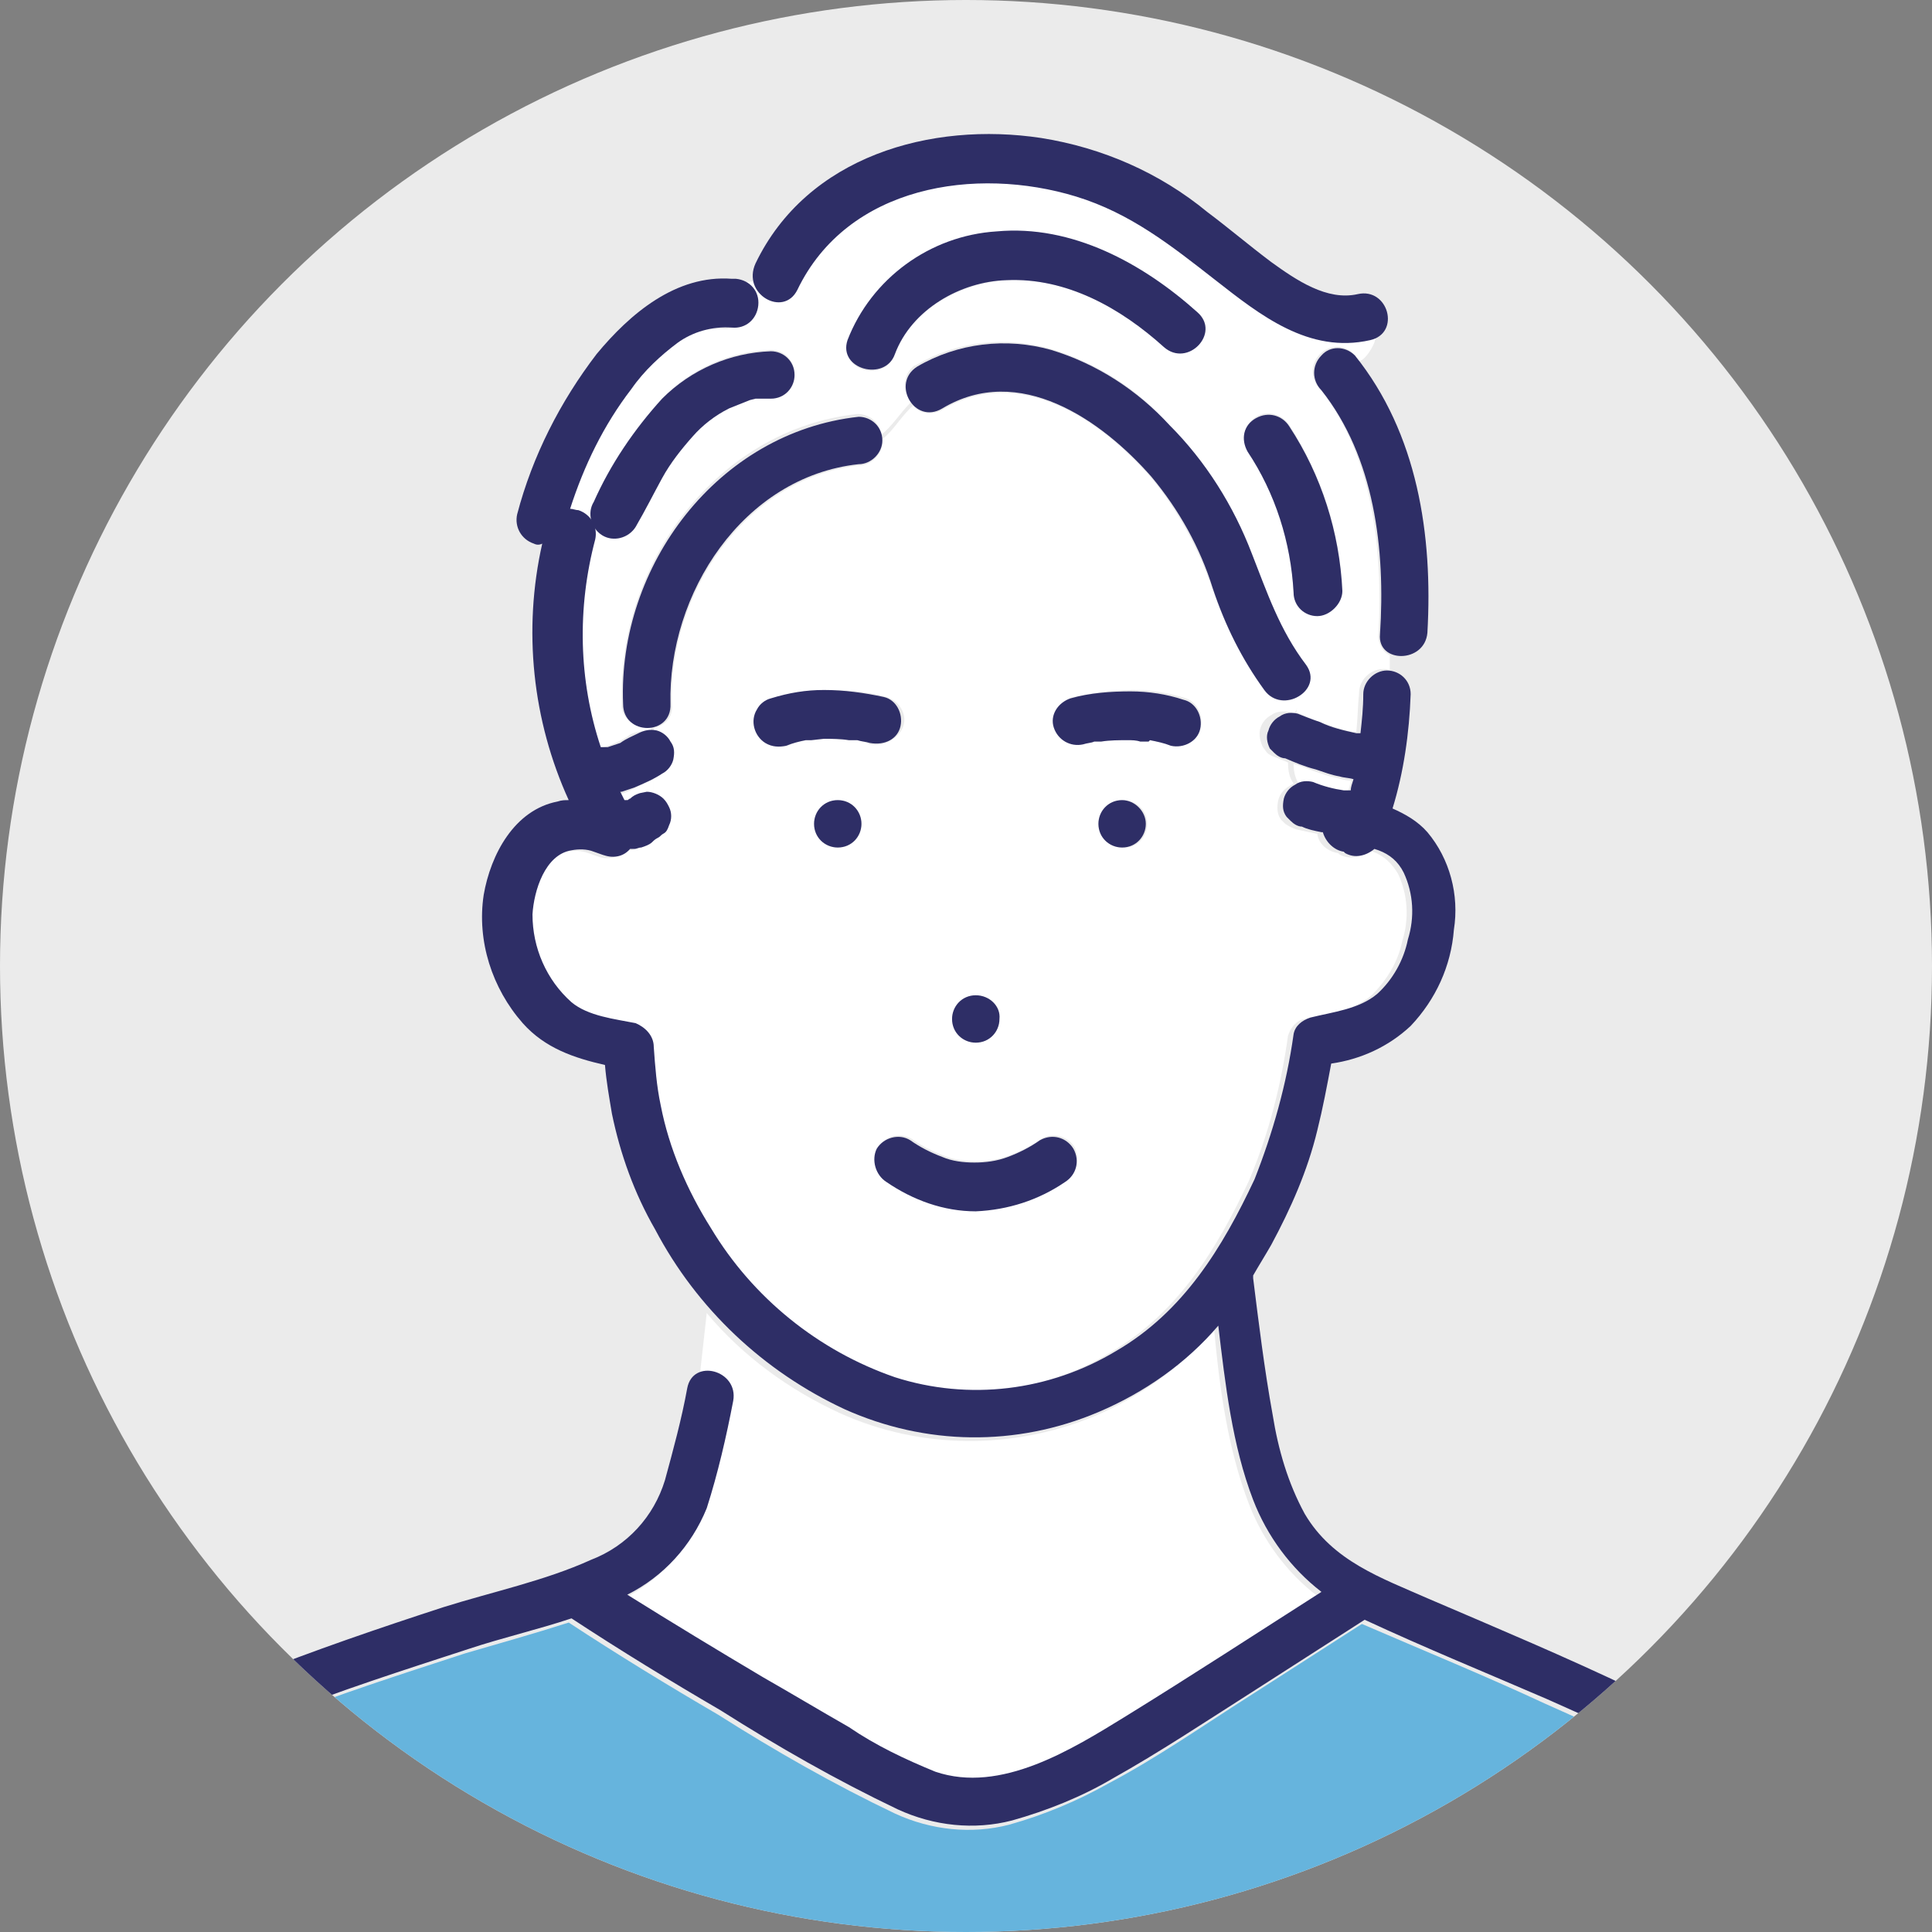 <?xml version="1.0" encoding="utf-8"?>
<!-- Generator: Adobe Illustrator 27.0.1, SVG Export Plug-In . SVG Version: 6.00 Build 0)  -->
<svg version="1.1" id="レイヤー_1" xmlns="http://www.w3.org/2000/svg" xmlns:xlink="http://www.w3.org/1999/xlink" x="0px"
	 y="0px" viewBox="0 0 138.6 138.6" style="enable-background:new 0 0 138.6 138.6;" xml:space="preserve">
<rect x="0" y="0" width="138.6" height="138.6" fill="#808080" stroke="none"/>
<style type="text/css">
	.st0{fill:#EBEBEB;}
	.st1{clip-path:url(#SVGID_00000097484029655233108510000011439929874026021548_);}
	.st2{fill:#66B4DD;}
	.st3{fill:#FFFFFF;}
	.st4{fill:#2E2E66;}
</style>
<circle class="st0" cx="69.3" cy="69.3" r="69.3"/>
<g>
	<g>
		<defs>
			<circle id="SVGID_1_" cx="69.3" cy="69.3" r="69.3"/>
		</defs>
		<clipPath id="SVGID_00000090291008903014523290000005944077993220124314_">
			<use xlink:href="#SVGID_1_"  style="overflow:visible;"/>
		</clipPath>
		<g style="clip-path:url(#SVGID_00000090291008903014523290000005944077993220124314_);">
			<path class="st2" d="M97.4,52.6L97.4,52.6z"/>
			<path class="st2" d="M97.4,52.6h-0.2H97.4L97.4,52.6z"/>
			<path class="st2" d="M61.3,53.1L61.3,53.1z"/>
			<path class="st2" d="M61.3,53.1L61.3,53.1z"/>
			<path class="st3" d="M52.3,100.8c-0.5,2.6-1.1,5.2-1.9,7.7c-1.1,2.7-3.1,4.9-5.7,6.2c3.2,2,6.4,4,9.7,5.9c2,1.2,4.1,2.4,6.2,3.6
				c2,1.3,4.1,2.3,6.2,3.2c4.7,1.6,9.8-1.6,13.7-4c4.7-2.9,9.3-5.9,14-8.9c-2.2-1.7-3.9-4-4.9-6.6c-1.5-3.9-2.1-8.2-2.5-12.5
				c-2.4,2.7-5.3,4.8-8.6,6.2c-5.8,2.4-12.4,2.4-18.2-0.2c-3.7-1.7-7-4.1-9.6-7.2l-0.5,4.5c1-0.2,2,0.4,2.2,1.4
				C52.3,100.3,52.3,100.6,52.3,100.8z"/>
			<path class="st3" d="M94.2,56.2c0.7,0.3,1.4,0.5,2.2,0.6h0.3c0.1-0.3,0.2-0.6,0.2-0.8c-0.3,0-0.7-0.1-1-0.2
				c-0.6-0.1-1.1-0.3-1.7-0.5c-0.5-0.2-1-0.4-1.4-0.5c0,0.5,0.1,1,0.4,1.5C93.5,56.1,93.8,56.1,94.2,56.2z"/>
			<path class="st3" d="M45,56.8c-0.3,0.1-0.6,0.2-0.9,0.3H44c0.1,0.2,0.2,0.4,0.3,0.6l0,0h0.2c0.1,0,0.1-0.1,0.2-0.1
				c0.2-0.2,0.4-0.3,0.7-0.4l0.5-0.1c0.4,0,0.7,0.1,1,0.3v-1.5C46.2,56.2,45.6,56.5,45,56.8z"/>
			<path class="st3" d="M93.1,50c-0.8,0.5-1.9,0.3-2.4-0.5c-1.6-2.2-2.8-4.6-3.7-7.2c-1-2.9-2.5-5.7-4.4-8c-3.6-4.2-9.5-8.2-15-4.9
				c-0.7,0.4-1.6,0.3-2.1-0.3c-0.9,0.8-1.4,1.8-2.2,2.4c0,0.1,0,0.1,0,0.2c0,0.9-0.8,1.7-1.7,1.7c-8.2,0.9-13.7,9.3-13.4,17.2
				c0.1,0.8-0.5,1.5-1.3,1.6v0.5c0.4,0.1,0.6,0.4,0.8,0.7c0.2,0.4,0.3,0.9,0.2,1.3s-0.4,0.8-0.8,1l-0.2,0.1v1.4
				c0.1,0.1,0.2,0.1,0.3,0.2c0.2,0.2,0.3,0.3,0.4,0.6c0.2,0.4,0.2,0.9,0,1.3c-0.1,0.2-0.2,0.4-0.4,0.6C47.1,60,47,60,46.9,60.1l0,0
				l-0.1,0.1c-0.1,0.1-0.2,0.2-0.4,0.3c-0.3,0.2-0.5,0.3-0.8,0.4C45.4,61,45.3,61,45.1,61h-0.3c-0.5,0.6-1.4,0.7-2,0.4
				c0.5,0.2-0.3-0.1-0.6-0.2c-0.5-0.2-1.1-0.2-1.6-0.1c-1.9,0.3-2.7,3-2.8,4.6c-0.1,2.4,0.9,4.8,2.8,6.3c1.2,1,3.1,1.1,4.6,1.5
				c0.7,0.2,1.3,0.9,1.3,1.7c0.2,1.4,0.3,2.8,0.5,4.2c0.7,3.1,1.9,6.1,3.6,8.8c3,5,7.7,8.8,13.2,10.7c5.3,1.7,11.2,1,15.9-1.9
				c4.8-2.8,7.6-7.4,9.9-12.3c1.4-3.3,2.3-6.8,2.8-10.4c0.2-0.6,0.6-1.1,1.2-1.2c1.7-0.3,3.5-0.6,4.8-1.7c1.1-1.1,1.9-2.4,2.2-3.9
				c0.5-1.6,0.4-3.3-0.3-4.8c-0.4-0.7-1-1.3-1.8-1.6L98.2,61c-0.6,0.5-1.4,0.7-2.1,0.3L96,61.2c-0.7-0.1-1.4-0.6-1.5-1.4h-0.1
				c-0.5-0.1-0.9-0.2-1.4-0.3c-0.3-0.1-0.5-0.2-0.8-0.4l-0.3-0.3c-0.3-0.4-0.3-0.9-0.2-1.4c0.1-0.4,0.4-0.8,0.8-1
				c0.1-0.1,0.2-0.1,0.3-0.2c-0.3-0.4-0.4-0.9-0.4-1.5c-0.2-0.1-0.5-0.2-0.7-0.3c-0.3-0.1-0.6-0.2-0.8-0.4l-0.3-0.4
				c-0.2-0.4-0.3-0.9-0.2-1.3c0.1-0.4,0.4-0.8,0.8-1c0.4-0.3,0.9-0.3,1.4-0.2l0.2,0.1C93.2,50.8,93.2,50.4,93.1,50z M70,71.4
				c1,0,1.7,0.8,1.7,1.7c0,1-0.8,1.7-1.7,1.7c-1,0-1.7-0.8-1.7-1.7C68.3,72.2,69.1,71.4,70,71.4z M60.1,60.8c-1,0-1.7-0.8-1.7-1.7
				c0-1,0.8-1.7,1.7-1.7c1,0,1.7,0.8,1.7,1.7C61.8,60.1,61.1,60.8,60.1,60.8z M61.6,53.1h-0.2h-0.1H61c-0.6,0-1.2-0.1-1.8-0.1
				l-0.9,0.1H58h-0.1c-0.5,0.1-1,0.2-1.4,0.4c-0.9,0.3-1.9-0.2-2.2-1.2c-0.1-0.5-0.1-1,0.2-1.4c0.2-0.4,0.6-0.7,1-0.8
				c1.2-0.4,2.5-0.6,3.8-0.6c1.4,0,2.9,0.1,4.3,0.5c0.9,0.3,1.5,1.2,1.2,2.1s-1.5,1.5-2.4,1.3l0,0C62.2,53.3,61.9,53.2,61.6,53.1z
				 M76.4,84.7c-1.9,1.3-4.1,2-6.4,2.1c-2.3,0-4.5-0.7-6.4-2.1c-0.8-0.5-1.1-1.5-0.6-2.4c0.5-0.8,1.5-1.1,2.4-0.6
				c0.7,0.5,1.5,0.9,2.3,1.2c0.7,0.3,1.5,0.4,2.3,0.4s1.6-0.1,2.4-0.4s1.6-0.7,2.3-1.2c0.8-0.5,1.9-0.2,2.4,0.6
				C77.5,83.2,77.2,84.2,76.4,84.7z M80.5,60.8c-1,0-1.7-0.8-1.7-1.7c0-1,0.8-1.7,1.7-1.7c1,0,1.8,0.7,1.8,1.7S81.5,60.9,80.5,60.8z
				 M86.1,52.3c-0.3,0.9-1.2,1.4-2.1,1.2c-0.5-0.2-1-0.3-1.5-0.4h-0.1H82c-0.3,0-0.6,0-0.9-0.1c-0.6,0-1.3,0-1.9,0.1H79l0,0h-0.1
				h-0.2c-0.3,0-0.6,0.1-0.8,0.2C77,53.5,76,53,75.8,52.1c-0.2-0.9,0.3-1.9,1.2-2.1c1.4-0.3,2.8-0.5,4.3-0.5c1.3,0,2.5,0.2,3.8,0.6
				C85.9,50.4,86.4,51.4,86.1,52.3z"/>
			<path class="st3" d="M98.9,45.4c0.3-6-0.4-12.7-4.2-17.5c-0.7-0.7-0.7-1.8,0-2.5s1.8-0.7,2.4,0c0.1,0.2,0.3,0.4,0.4,0.5
				c0.4,0,1.2-1.2,1.2-1.8c-0.2,0.1-0.3,0.2-0.5,0.2c-4.4,0.9-7.9-1.8-11.1-4.3s-6.1-4.8-10-6c-7.3-2.2-16.5-0.8-20,6.7
				c-0.7,1.6-2.7,0.9-3.1-0.5c-0.4,0-0.8,0.1-1.2,0.2c0.5,0.3,0.9,0.8,0.9,1.5c0,0.9-0.8,1.7-1.7,1.7c-1.4-0.1-2.8,0.3-3.9,1.1
				c-1.3,0.9-2.4,2-3.3,3.3c-1.9,2.6-3.4,5.5-4.4,8.6c0.9-0.1,1.7,0.7,1.8,1.6c0,0.2,0,0.4-0.1,0.6c-1.3,4.9-1.2,10,0.4,14.9
				c0.1,0,0.2,0,0.3,0s0.2,0,0.2,0c0.3-0.1,0.6-0.2,0.9-0.3c0.5-0.2,0.9-0.4,1.3-0.7c0.4-0.2,0.9-0.3,1.3-0.2c0.1,0,0.1,0,0.2,0.1
				v-0.5c-0.9,0.2-1.9-0.3-2.1-1.3c0-0.1,0-0.2,0-0.4c-0.3-9.9,6.8-19.6,16.9-20.7c0.9,0,1.6,0.6,1.7,1.5c0.8-0.6,1.3-1.5,2.2-2.4
				c-0.7-0.7-0.6-1.8,0-2.4c0.1-0.1,0.2-0.2,0.3-0.2c2.9-1.7,6.3-2.1,9.6-1.2c3.3,1,6.2,2.8,8.5,5.4c2.6,2.6,4.6,5.7,5.9,9.2
				c1.1,2.9,2,5.5,3.9,8c0.5,0.6,0.4,1.5-0.2,2c-0.1,0.1-0.2,0.2-0.4,0.2c0.1,0.4,0.1,0.8,0,1.3l1.4,0.6c0.9,0.3,1.7,0.6,2.6,0.8
				h0.3c0.1-0.9,0.1-1.8,0.2-2.8c0-0.9,0.8-1.7,1.7-1.7c0.2,0,0.3,0,0.5,0.1V47C99.2,46.8,98.8,46.1,98.9,45.4z M55.3,28.6h-0.5
				h-0.3h-0.3l-0.4,0.1c-0.5,0.1-1,0.3-1.5,0.6c-1,0.5-1.9,1.2-2.6,2c-0.8,0.9-1.6,1.9-2.2,3c-0.7,1.1-1.3,2.3-1.9,3.5
				c-0.5,0.8-1.5,1.1-2.4,0.6s-1.1-1.5-0.6-2.4l0,0c1.2-2.7,2.9-5.2,4.9-7.4c2-2.1,4.8-3.4,7.8-3.5c1,0,1.7,0.8,1.7,1.7
				C57.1,27.8,56.3,28.6,55.3,28.6L55.3,28.6L55.3,28.6z M83.5,24.9c-3.1-2.8-7-5-11.3-4.8c-3.3,0.2-6.8,2.1-8,5.3
				c-0.7,2.1-4.1,1.2-3.3-0.9c1.8-4.5,5.9-7.5,10.7-7.8C77,16.2,82.1,19,86,22.5C87.6,23.9,85.1,26.3,83.5,24.9L83.5,24.9z
				 M94.5,44.1c-1,0-1.7-0.8-1.7-1.7c-0.2-3.6-1.4-7.1-3.3-10.1c-0.5-0.8-0.2-1.9,0.6-2.4s1.9-0.2,2.4,0.6l0,0
				c2.3,3.6,3.6,7.6,3.8,11.8C96.3,43.3,95.5,44.1,94.5,44.1z"/>
			<path class="st2" d="M125.4,129.6c-4.5-3-9.7-5.2-14.6-7.4c-4.3-2-8.7-3.8-13.1-5.7l0,0l-8.1,5.2c-3.3,2.1-6.6,4.4-10,6.2
				c-2.3,1.3-4.7,2.3-7.2,3c-2.7,0.7-5.6,0.4-8.2-0.8c-4.4-2.1-8.6-4.5-12.7-7.1c-3.6-2.1-7.2-4.3-10.7-6.6c-2.5,0.8-5,1.5-7.4,2.2
				c-4.6,1.5-9.3,3-13.8,4.8c-3.8,1.5-7.4,2.9-10.1,6.1c-3.5,4.1-5.7,9.4-7.5,14.4h130.6c-1-2.6-1.8-5.2-2.8-7.8
				C128.9,133.8,127.6,131.1,125.4,129.6z"/>
			<path class="st4" d="M48.1,50.5c-0.2-7.9,5.2-16.3,13.5-17.2c0.9,0,1.7-0.8,1.7-1.7c0-1-0.8-1.7-1.7-1.7
				C51.5,31,44.3,40.6,44.7,50.5C44.7,52.8,48.2,52.8,48.1,50.5z"/>
			<path class="st4" d="M57.2,20.8c3.6-7.5,12.8-8.9,20-6.7c3.9,1.2,6.8,3.5,10,6s6.7,5.3,11.1,4.3c2.2-0.5,1.3-3.8-0.9-3.3
				s-4.4-1-6.2-2.3c-1.6-1.2-3-2.4-4.6-3.6c-3.4-2.8-7.5-4.6-11.9-5.3c-7.9-1.2-16.8,1.3-20.5,9C53.2,21.1,56.2,22.8,57.2,20.8z"/>
			<path class="st4" d="M64.2,25.4c1.2-3.2,4.7-5.2,8-5.3c4.3-0.2,8.2,2,11.3,4.8c1.7,1.5,4.1-1,2.4-2.5c-3.9-3.5-9-6.3-14.4-5.8
				c-4.8,0.3-9,3.4-10.7,7.8C60.1,26.5,63.5,27.4,64.2,25.4z"/>
			<path class="st4" d="M102.4,45.4c0.4-7-0.7-14.3-5.2-19.9c-0.7-0.7-1.8-0.7-2.4,0c-0.7,0.7-0.7,1.8,0,2.5
				c3.8,4.8,4.6,11.4,4.2,17.5C98.8,47.6,102.2,47.6,102.4,45.4z"/>
			<path class="st4" d="M90.7,49.5c1.3,1.8,4.3,0,3-1.8c-1.9-2.5-2.8-5.2-3.9-8c-1.3-3.4-3.3-6.6-5.9-9.2c-2.3-2.5-5.2-4.4-8.5-5.4
				c-3.2-0.9-6.7-0.5-9.6,1.2c-1.9,1.2-0.2,4.2,1.8,3c5.5-3.3,11.4,0.8,15,4.9c2,2.4,3.5,5.1,4.4,8C87.9,44.9,89.1,47.3,90.7,49.5z"
				/>
			<path class="st4" d="M80.5,57.4c-1,0-1.7,0.8-1.7,1.7c0,1,0.8,1.7,1.7,1.7c1,0,1.7-0.8,1.7-1.7C82.2,58.2,81.4,57.4,80.5,57.4z"
				/>
			<path class="st4" d="M70,71.4c-1,0-1.7,0.8-1.7,1.7c0,1,0.8,1.7,1.7,1.7c1,0,1.7-0.8,1.7-1.7C71.8,72.2,71,71.4,70,71.4z"/>
			<path class="st4" d="M63.6,84.8c1.9,1.3,4.1,2.1,6.4,2.1c2.3-0.1,4.5-0.8,6.4-2.1c0.8-0.5,1.1-1.5,0.6-2.4
				c-0.5-0.8-1.5-1.1-2.4-0.6c-0.7,0.5-1.5,0.9-2.3,1.2c-0.8,0.3-1.6,0.4-2.4,0.4s-1.6-0.1-2.3-0.4c-0.8-0.3-1.6-0.7-2.3-1.2
				c-0.8-0.5-1.9-0.2-2.4,0.6C62.5,83.2,62.8,84.3,63.6,84.8z"/>
			<path class="st4" d="M60.1,57.4c-1,0-1.7,0.8-1.7,1.7c0,1,0.8,1.7,1.7,1.7c1,0,1.7-0.8,1.7-1.7C61.8,58.2,61.1,57.4,60.1,57.4z"
				/>
			<path class="st4" d="M61.3,53.1L61.3,53.1L61.3,53.1L61.3,53.1L61.3,53.1z"/>
			<path class="st4" d="M64.6,52.1c0.2-0.9-0.3-1.9-1.2-2.1c-1.4-0.3-2.8-0.5-4.3-0.5c-1.3,0-2.5,0.2-3.8,0.6
				c-0.4,0.1-0.8,0.4-1,0.8c-0.5,0.8-0.2,1.9,0.6,2.4c0.5,0.3,1,0.3,1.5,0.2c0.5-0.2,0.9-0.3,1.4-0.4h0.1h0.3l0.9-0.1
				c0.6,0,1.2,0,1.8,0.1h0.3h0.1h0.2c0.3,0.1,0.6,0.1,0.9,0.2C63.5,53.5,64.4,53,64.6,52.1z"/>
			<path class="st4" d="M82.5,53.1c0.5,0.1,1,0.2,1.5,0.4c0.9,0.2,1.9-0.3,2.1-1.2c0.2-0.9-0.3-1.9-1.2-2.1
				c-1.2-0.4-2.5-0.6-3.8-0.6c-1.4,0-2.9,0.1-4.3,0.5c-0.9,0.3-1.5,1.2-1.2,2.1s1.2,1.4,2.1,1.2c0.3-0.1,0.6-0.1,0.8-0.2h0.2h0.1
				l0,0H79c0.6-0.1,1.3-0.1,1.9-0.1c0.3,0,0.6,0,0.9,0.1h0.6L82.5,53.1z"/>
			<path class="st4" d="M96.3,42.4c-0.2-4.2-1.5-8.3-3.8-11.8C92,29.8,91,29.5,90.1,30s-1.1,1.5-0.6,2.4l0,0c2,3,3.1,6.5,3.3,10.1
				c0,1,0.8,1.7,1.7,1.7S96.3,43.3,96.3,42.4L96.3,42.4L96.3,42.4z"/>
			<path class="st4" d="M47.5,34.3c0.6-1.1,1.4-2.1,2.2-3c0.7-0.8,1.6-1.5,2.6-2c0.5-0.2,1-0.4,1.5-0.6l0.4-0.1h0.3h0.3h0.5
				c1,0,1.7-0.8,1.7-1.7c0-1-0.8-1.7-1.7-1.7l0,0c-2.9,0.1-5.7,1.3-7.8,3.4c-2,2.2-3.7,4.7-4.9,7.4c-0.5,0.8-0.2,1.9,0.6,2.4
				s1.9,0.2,2.4-0.6l0,0C46.3,36.6,46.9,35.4,47.5,34.3z"/>
			<path class="st4" d="M136,143.2c-1.8-4.6-2.8-9.6-5.8-13.7c-1.6-1.9-3.5-3.5-5.8-4.6c-2.3-1.3-4.8-2.5-7.2-3.7
				c-4.8-2.3-9.8-4.4-14.7-6.5c-3.4-1.5-6.9-2.7-8.9-6.1c-1.2-2.2-1.9-4.6-2.3-7.1c-0.6-3.3-1-6.6-1.4-9.8c0-0.1,0-0.1,0-0.2
				c0.4-0.7,0.9-1.5,1.3-2.2c1.4-2.6,2.6-5.3,3.3-8.2c0.4-1.6,0.7-3.2,1-4.8c2.1-0.3,4.1-1.2,5.7-2.7c1.8-1.9,2.9-4.3,3.1-6.9
				c0.4-2.5-0.3-5.1-1.9-7c-0.7-0.8-1.6-1.3-2.5-1.7c0.8-2.6,1.2-5.4,1.3-8.2c0-1-0.8-1.7-1.7-1.7c-0.9,0-1.7,0.8-1.7,1.7
				c0,1-0.1,1.9-0.2,2.8h-0.3c-0.9-0.2-1.8-0.4-2.6-0.8c-0.6-0.2-1.1-0.4-1.6-0.6c-0.4-0.1-0.9-0.1-1.3,0.2c-0.4,0.2-0.7,0.6-0.8,1
				c-0.2,0.4-0.1,0.9,0.1,1.3l0.3,0.3c0.2,0.2,0.5,0.4,0.8,0.4c0.7,0.3,1.4,0.6,2.2,0.8c0.6,0.2,1.1,0.4,1.7,0.5
				c0.3,0.1,0.7,0.1,1,0.2c-0.1,0.3-0.2,0.6-0.2,0.8h-0.5c-0.7-0.1-1.5-0.3-2.2-0.6c-0.4-0.1-0.9-0.1-1.3,0.2
				c-0.4,0.2-0.7,0.6-0.8,1c-0.1,0.5-0.1,0.9,0.2,1.3l0.3,0.3c0.2,0.2,0.5,0.4,0.8,0.4c0.4,0.2,0.9,0.3,1.4,0.4h0.1
				c0.2,0.7,0.8,1.3,1.5,1.4l0.1,0.1c0.7,0.4,1.5,0.2,2.1-0.3l0.3,0.1c0.8,0.3,1.4,0.8,1.8,1.6c0.7,1.5,0.8,3.2,0.3,4.8
				c-0.3,1.5-1.1,2.9-2.2,3.9c-1.3,1.1-3.2,1.3-4.8,1.7c-0.6,0.2-1.1,0.6-1.2,1.2c-0.5,3.6-1.5,7.1-2.8,10.4
				c-2.3,4.9-5.1,9.5-9.9,12.3c-4.8,2.9-10.6,3.6-15.9,1.9C58.7,96.9,54,93.1,51,88.1c-1.7-2.7-3-5.7-3.6-8.8
				c-0.3-1.4-0.4-2.8-0.5-4.2c0-0.8-0.6-1.4-1.3-1.7c-1.5-0.3-3.4-0.5-4.6-1.5c-1.8-1.6-2.8-3.9-2.8-6.3c0.1-1.7,0.9-4.3,2.8-4.6
				c0.5-0.1,1.1-0.1,1.6,0.1c0.3,0.1,1.1,0.4,0.6,0.2c0.7,0.3,1.5,0.2,2-0.4h0.3c0.2,0,0.3-0.1,0.5-0.1c0.3-0.1,0.6-0.2,0.8-0.4
				c0.1-0.1,0.2-0.2,0.4-0.3s0.2-0.2,0.4-0.3c0.2-0.1,0.3-0.3,0.4-0.6c0.2-0.4,0.2-0.9,0-1.3c-0.1-0.2-0.2-0.4-0.4-0.6
				c-0.3-0.3-0.8-0.5-1.2-0.5l-0.5,0.1c-0.3,0.1-0.5,0.2-0.7,0.4c-0.1,0-0.1,0.1-0.2,0.1h-0.2l0,0c-0.1-0.2-0.2-0.4-0.3-0.6h0.1
				c0.3-0.1,0.6-0.2,0.9-0.3c0.7-0.3,1.4-0.6,2-1c0.4-0.2,0.7-0.6,0.8-1c0.1-0.5,0.1-0.9-0.2-1.3c-0.2-0.4-0.6-0.7-1-0.8
				c-0.5-0.1-0.9,0-1.3,0.2c-0.4,0.2-0.9,0.4-1.3,0.7c-0.3,0.1-0.6,0.2-0.9,0.3c-0.1,0-0.2,0-0.2,0c-0.1,0-0.2,0-0.3,0
				c-1.6-4.8-1.7-10-0.4-14.9c0.2-0.9-0.3-1.8-1.2-2.1c-0.2,0-0.4-0.1-0.6-0.1c1-3.1,2.4-6,4.4-8.6c0.9-1.3,2.1-2.4,3.3-3.3
				c1.1-0.8,2.5-1.2,3.9-1.1c1,0.1,1.8-0.6,1.9-1.6c0.1-1-0.6-1.8-1.6-1.9c-0.1,0-0.2,0-0.3,0c-4-0.3-7.3,2.5-9.7,5.4
				c-2.6,3.4-4.6,7.3-5.7,11.5c-0.2,0.9,0.3,1.8,1.2,2.1c0.2,0.1,0.4,0.1,0.6,0c-1.4,6.2-0.7,12.7,1.9,18.4c-0.3,0-0.5,0-0.8,0.1
				c-3.1,0.6-4.8,3.8-5.3,6.7c-0.5,3.3,0.6,6.7,2.8,9.2c1.6,1.8,3.7,2.5,5.9,3c0.1,1.2,0.3,2.3,0.5,3.5c0.6,2.9,1.6,5.7,3.1,8.3
				c3,5.7,7.8,10.2,13.6,12.9c5.8,2.6,12.3,2.7,18.2,0.2c3.3-1.4,6.3-3.5,8.6-6.2c0.5,4.2,1,8.6,2.5,12.5c1,2.6,2.7,4.9,4.9,6.6
				c-4.7,3-9.3,6-14,8.9c-3.9,2.4-9,5.6-13.7,4c-2.2-0.9-4.3-1.9-6.2-3.2c-2.1-1.2-4.1-2.4-6.2-3.6c-3.2-1.9-6.5-3.9-9.7-5.9
				c2.6-1.3,4.6-3.5,5.7-6.2c0.8-2.5,1.4-5.1,1.9-7.7c0.4-2.2-2.9-3.1-3.3-0.9c-0.4,2.2-1,4.4-1.6,6.6c-0.8,2.6-2.7,4.7-5.3,5.7
				c-3.3,1.5-7.1,2.3-10.6,3.4c-4.6,1.5-9.3,3.1-13.8,4.9c-3.9,1.5-7.7,3.1-10.4,6.3c-4.1,4.7-6.6,10.7-8.7,16.4
				c-0.1,0.2-0.1,0.5-0.1,0.7h3.5c1.8-5,4-10.3,7.4-14.4c2.7-3.2,6.3-4.7,10.1-6.1c4.5-1.8,9.2-3.3,13.8-4.8c2.4-0.8,5-1.4,7.4-2.2
				c3.5,2.3,7.1,4.5,10.7,6.6c4.1,2.6,8.3,5,12.7,7.1c2.6,1.2,5.5,1.5,8.2,0.8c2.5-0.7,5-1.7,7.2-3c3.4-1.9,6.7-4.1,10-6.2l8.1-5.2
				l0,0c4.3,2,8.7,3.8,13.1,5.7c4.9,2.2,10.1,4.4,14.5,7.4c2.2,1.5,3.4,4.1,4.4,6.5c1,2.6,1.8,5.2,2.8,7.8h3.5
				C136.2,143.7,136.1,143.5,136,143.2z M97.2,52.6h0.2l0,0H97.2z M97.5,52.6L97.5,52.6z"/>
		</g>
	</g>
</g>
</svg>
